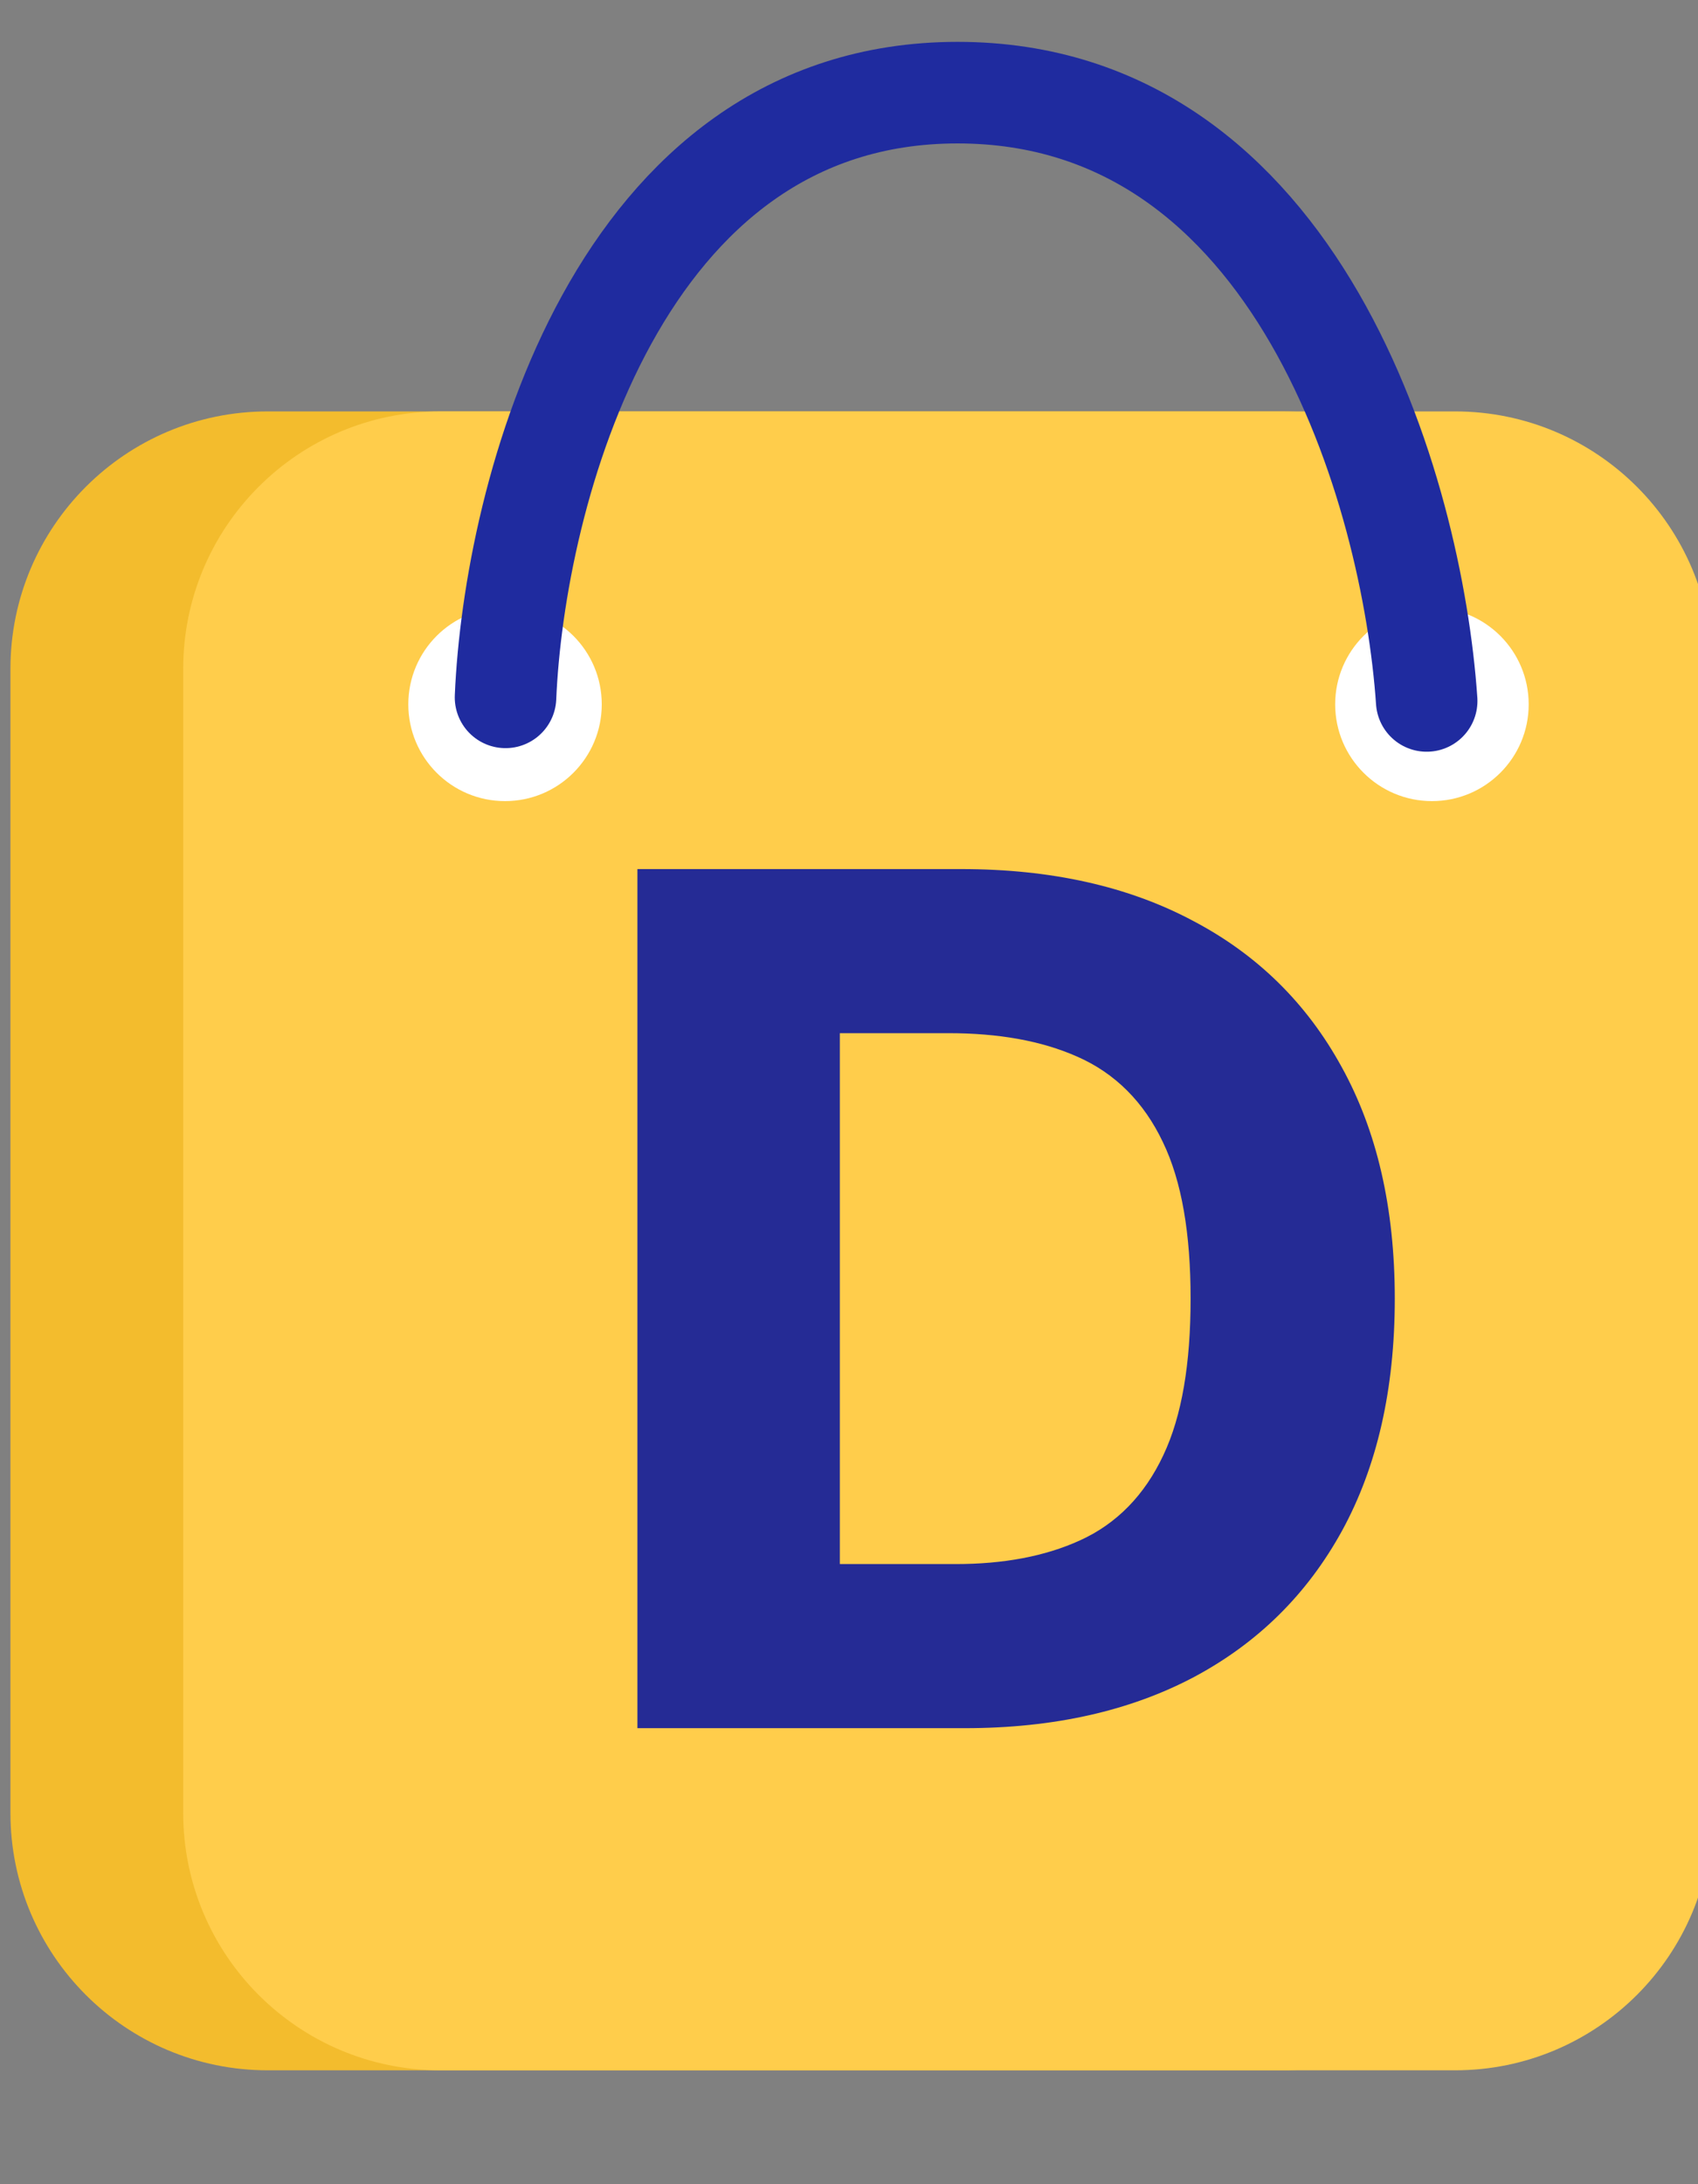 <svg width="28" height="36" viewBox="0 0 28 36" fill="none" xmlns="http://www.w3.org/2000/svg">
<rect x="0" y="0" width="28" height="36" fill="#808080" stroke="none"/>
<g clip-path="url(#clip0_3143_502)">
<path d="M0.172 11.025C0.172 8.681 2.072 6.781 4.415 6.781H21.143C23.487 6.781 25.387 8.681 25.387 11.025V29.879C25.387 32.223 23.487 34.123 21.143 34.123H4.415C2.072 34.123 0.172 32.223 0.172 29.879V11.025Z" fill="#F3BC2D"/>
<path d="M3.021 11.025C3.021 8.681 4.921 6.781 7.265 6.781H23.993C26.337 6.781 28.236 8.681 28.236 11.025V29.879C28.236 32.223 26.337 34.123 23.993 34.123H7.265C4.921 34.123 3.021 32.223 3.021 29.879V11.025Z" fill="#FFCD4B"/>
<path d="M8.328 13.204C9.209 13.204 9.923 12.49 9.923 11.609C9.923 10.728 9.209 10.014 8.328 10.014C7.447 10.014 6.733 10.728 6.733 11.609C6.733 12.49 7.447 13.204 8.328 13.204Z" fill="white"/>
<path d="M23.613 13.204C24.494 13.204 25.208 12.49 25.208 11.609C25.208 10.728 24.494 10.014 23.613 10.014C22.732 10.014 22.017 10.728 22.017 11.609C22.017 12.49 22.732 13.204 23.613 13.204Z" fill="white"/>
<path d="M8.336 11.494C8.477 8.172 10.164 1.527 15.79 1.527C21.416 1.527 23.291 8.11 23.526 11.553" stroke="#1F2B9F" stroke-width="1.674" stroke-linecap="round"/>
<path d="M15.908 28.847H10.148V13.961H15.85C17.389 13.961 18.72 14.259 19.84 14.855C20.966 15.446 21.833 16.299 22.443 17.413C23.056 18.523 23.363 19.853 23.363 21.404C23.363 22.954 23.059 24.287 22.45 25.402C21.841 26.511 20.978 27.364 19.862 27.96C18.747 28.551 17.428 28.847 15.908 28.847ZM14.212 25.416H15.762C16.503 25.416 17.134 25.297 17.655 25.06C18.181 24.823 18.581 24.413 18.854 23.832C19.131 23.25 19.27 22.441 19.27 21.404C19.27 20.367 19.129 19.558 18.846 18.976C18.569 18.395 18.159 17.985 17.618 17.748C17.082 17.51 16.425 17.392 15.645 17.392H14.212V25.416Z" fill="#252B95" stroke="#FFCD4B" stroke-width="0.726"/>
</g>
<defs>
<clipPath id="clip0_3143_502">
<rect width="28" height="36" fill="white"/>
</clipPath>
</defs>
</svg>
